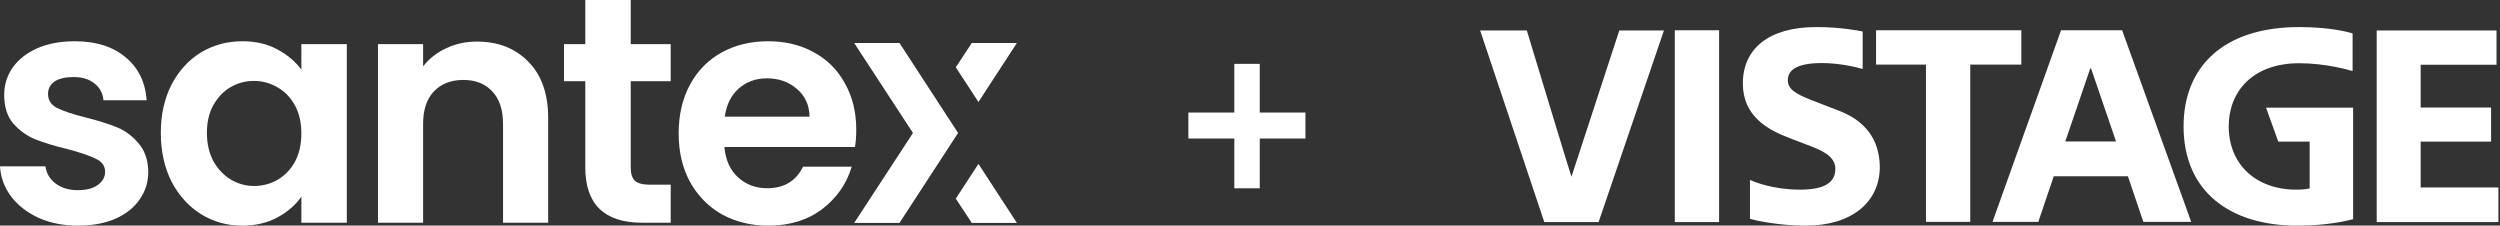 <svg xmlns="http://www.w3.org/2000/svg" width="277" height="25" viewBox="0 0 277 25" fill="none"><rect x="0" y="0" width="277" height="25" fill="#333333" stroke="none"/><path d="M8.643 25C7.024 25 5.571 24.714 4.286 24.143C3 23.547 1.976 22.75 1.214 21.75C0.476 20.75 0.071 19.643 0 18.428H5.036C5.131 19.19 5.5 19.821 6.143 20.321C6.809 20.821 7.631 21.071 8.607 21.071C9.559 21.071 10.298 20.881 10.821 20.5C11.369 20.119 11.643 19.631 11.643 19.036C11.643 18.393 11.309 17.917 10.643 17.607C10 17.274 8.964 16.917 7.536 16.536C6.059 16.178 4.845 15.809 3.893 15.428C2.964 15.047 2.155 14.464 1.464 13.678C0.798 12.893 0.464 11.833 0.464 10.5C0.464 9.405 0.774 8.405 1.393 7.5C2.036 6.595 2.94 5.881 4.107 5.357C5.298 4.833 6.69 4.571 8.286 4.571C10.643 4.571 12.524 5.167 13.928 6.357C15.333 7.524 16.107 9.107 16.25 11.107H11.464C11.393 10.321 11.059 9.702 10.464 9.25C9.893 8.774 9.119 8.536 8.143 8.536C7.238 8.536 6.536 8.702 6.036 9.036C5.559 9.369 5.321 9.833 5.321 10.428C5.321 11.095 5.655 11.607 6.321 11.964C6.988 12.298 8.024 12.643 9.429 13C10.857 13.357 12.036 13.726 12.964 14.107C13.893 14.488 14.69 15.083 15.357 15.893C16.047 16.678 16.405 17.726 16.428 19.036C16.428 20.178 16.107 21.202 15.464 22.107C14.845 23.012 13.94 23.726 12.75 24.25C11.583 24.75 10.214 25 8.643 25Z" fill="white"></path><path d="M17.819 14.714C17.819 12.714 18.211 10.94 18.997 9.393C19.807 7.845 20.89 6.655 22.247 5.821C23.628 4.988 25.164 4.571 26.854 4.571C28.33 4.571 29.616 4.869 30.711 5.464C31.83 6.059 32.723 6.809 33.39 7.714V4.893H38.426V24.678H33.39V21.786C32.747 22.714 31.854 23.488 30.711 24.107C29.592 24.702 28.295 25 26.819 25C25.152 25 23.628 24.571 22.247 23.714C20.89 22.857 19.807 21.655 18.997 20.107C18.211 18.536 17.819 16.738 17.819 14.714ZM33.39 14.786C33.39 13.571 33.152 12.536 32.676 11.678C32.199 10.798 31.557 10.131 30.747 9.679C29.938 9.202 29.069 8.964 28.14 8.964C27.211 8.964 26.354 9.19 25.569 9.643C24.783 10.095 24.14 10.762 23.64 11.643C23.164 12.5 22.926 13.524 22.926 14.714C22.926 15.905 23.164 16.952 23.64 17.857C24.14 18.738 24.783 19.417 25.569 19.893C26.378 20.369 27.235 20.607 28.14 20.607C29.069 20.607 29.938 20.381 30.747 19.928C31.557 19.452 32.199 18.786 32.676 17.928C33.152 17.047 33.39 16 33.39 14.786Z" fill="white"></path><path d="M52.845 4.607C55.202 4.607 57.106 5.357 58.559 6.857C60.011 8.333 60.737 10.405 60.737 13.071V24.678H55.737V13.75C55.737 12.178 55.345 10.976 54.559 10.143C53.773 9.286 52.702 8.857 51.345 8.857C49.964 8.857 48.868 9.286 48.059 10.143C47.273 10.976 46.88 12.178 46.88 13.75V24.678H41.88V4.893H46.88V7.357C47.547 6.5 48.392 5.833 49.416 5.357C50.464 4.857 51.606 4.607 52.845 4.607Z" fill="white"></path><path d="M69.885 9V18.571C69.885 19.238 70.04 19.726 70.349 20.036C70.683 20.321 71.23 20.464 71.992 20.464H74.314V24.678H71.171C66.956 24.678 64.849 22.631 64.849 18.536V9H62.492V4.893H64.849V0H69.885V4.893H74.314V9H69.885Z" fill="white"></path><path d="M94.874 14.357C94.874 15.071 94.826 15.714 94.731 16.286H80.267C80.386 17.714 80.886 18.833 81.767 19.643C82.648 20.452 83.731 20.857 85.017 20.857C86.874 20.857 88.195 20.059 88.981 18.464H94.374C93.803 20.369 92.707 21.94 91.088 23.178C89.469 24.393 87.481 25 85.124 25C83.219 25 81.505 24.583 79.981 23.75C78.481 22.893 77.303 21.69 76.445 20.143C75.612 18.595 75.195 16.809 75.195 14.786C75.195 12.738 75.612 10.94 76.445 9.393C77.279 7.845 78.445 6.655 79.945 5.821C81.445 4.988 83.172 4.571 85.124 4.571C87.005 4.571 88.683 4.976 90.16 5.786C91.66 6.595 92.814 7.75 93.624 9.25C94.457 10.726 94.874 12.428 94.874 14.357ZM89.695 12.928C89.672 11.643 89.207 10.619 88.303 9.857C87.398 9.071 86.291 8.679 84.981 8.679C83.743 8.679 82.695 9.059 81.838 9.821C81.005 10.559 80.493 11.595 80.303 12.928H89.695Z" fill="white"></path><path d="M99.661 4.762H94.642L101.158 14.732L94.642 24.703H99.661L106.155 14.732L99.661 4.762Z" fill="white"></path><path d="M105.902 22.007L107.675 24.701H112.672L108.412 18.162L105.902 22.007Z" fill="white"></path><path d="M112.672 4.762H107.675L105.902 7.456L108.412 11.301L112.672 4.762Z" fill="white"></path><path d="M139.081 20.363H137.263V14.848H132.172V12.97H137.263V7.576H139.081V12.97H144.142V14.848H139.081V20.363Z" fill="white" stroke="white"></path><g style="mix-blend-mode:luminosity"><path d="M174.116 19.585C174.079 19.566 169.171 3.376 169.171 3.376H164L171.108 24.605H177.125L184.364 3.376H179.419L174.116 19.585ZM185.568 24.605H190.475V3.357H185.568V24.605ZM223.964 3.357H207.868V7.156H213.397V24.586H218.304V7.156H223.964V3.357ZM228.834 15.674L231.598 7.588H231.692L234.456 15.674H228.834ZM228.364 3.357L220.768 24.586H225.844L227.556 19.528H235.773L237.484 24.586H242.786L235.133 3.357H228.364ZM268.209 20.769V15.692H276.012V11.913H268.209V7.174H276.614V3.376H263.338V24.605H276.82V20.769H268.209ZM203.713 12.251L200.742 11.104C198.843 10.371 198.091 9.826 198.091 8.885C198.091 7.814 198.993 6.986 201.889 6.986C203.675 6.986 205.499 7.381 206.383 7.644V3.489C205.988 3.414 204.032 3 201.231 3C195.985 3 193.108 5.407 193.108 9.243C193.108 12.909 195.909 14.395 198.279 15.297C198.899 15.542 200.197 16.031 200.685 16.219C202.585 16.933 203.356 17.667 203.356 18.72C203.356 20.168 202.246 21.014 199.463 21.014C196.436 21.014 194.443 20.168 193.897 19.942V24.248C194.443 24.398 196.925 25 200.084 25C205.142 25 208.282 22.424 208.282 18.475C208.244 15.373 206.59 13.342 203.713 12.251ZM252.432 15.692H255.911V20.882C255.422 20.976 254.933 21.014 254.444 21.014C249.875 21.014 246.942 18.137 246.942 14C246.942 10.202 249.537 7.005 254.764 7.005C257.66 7.005 260.217 7.738 260.668 7.87V3.696C260.142 3.545 258.168 3 254.764 3C246.284 3 241.94 7.456 241.94 14C241.94 21.314 247.205 25 254.501 25C258.017 25 260.085 24.436 260.725 24.285V11.932H251.079L252.432 15.692Z" fill="white"></path></g></svg>